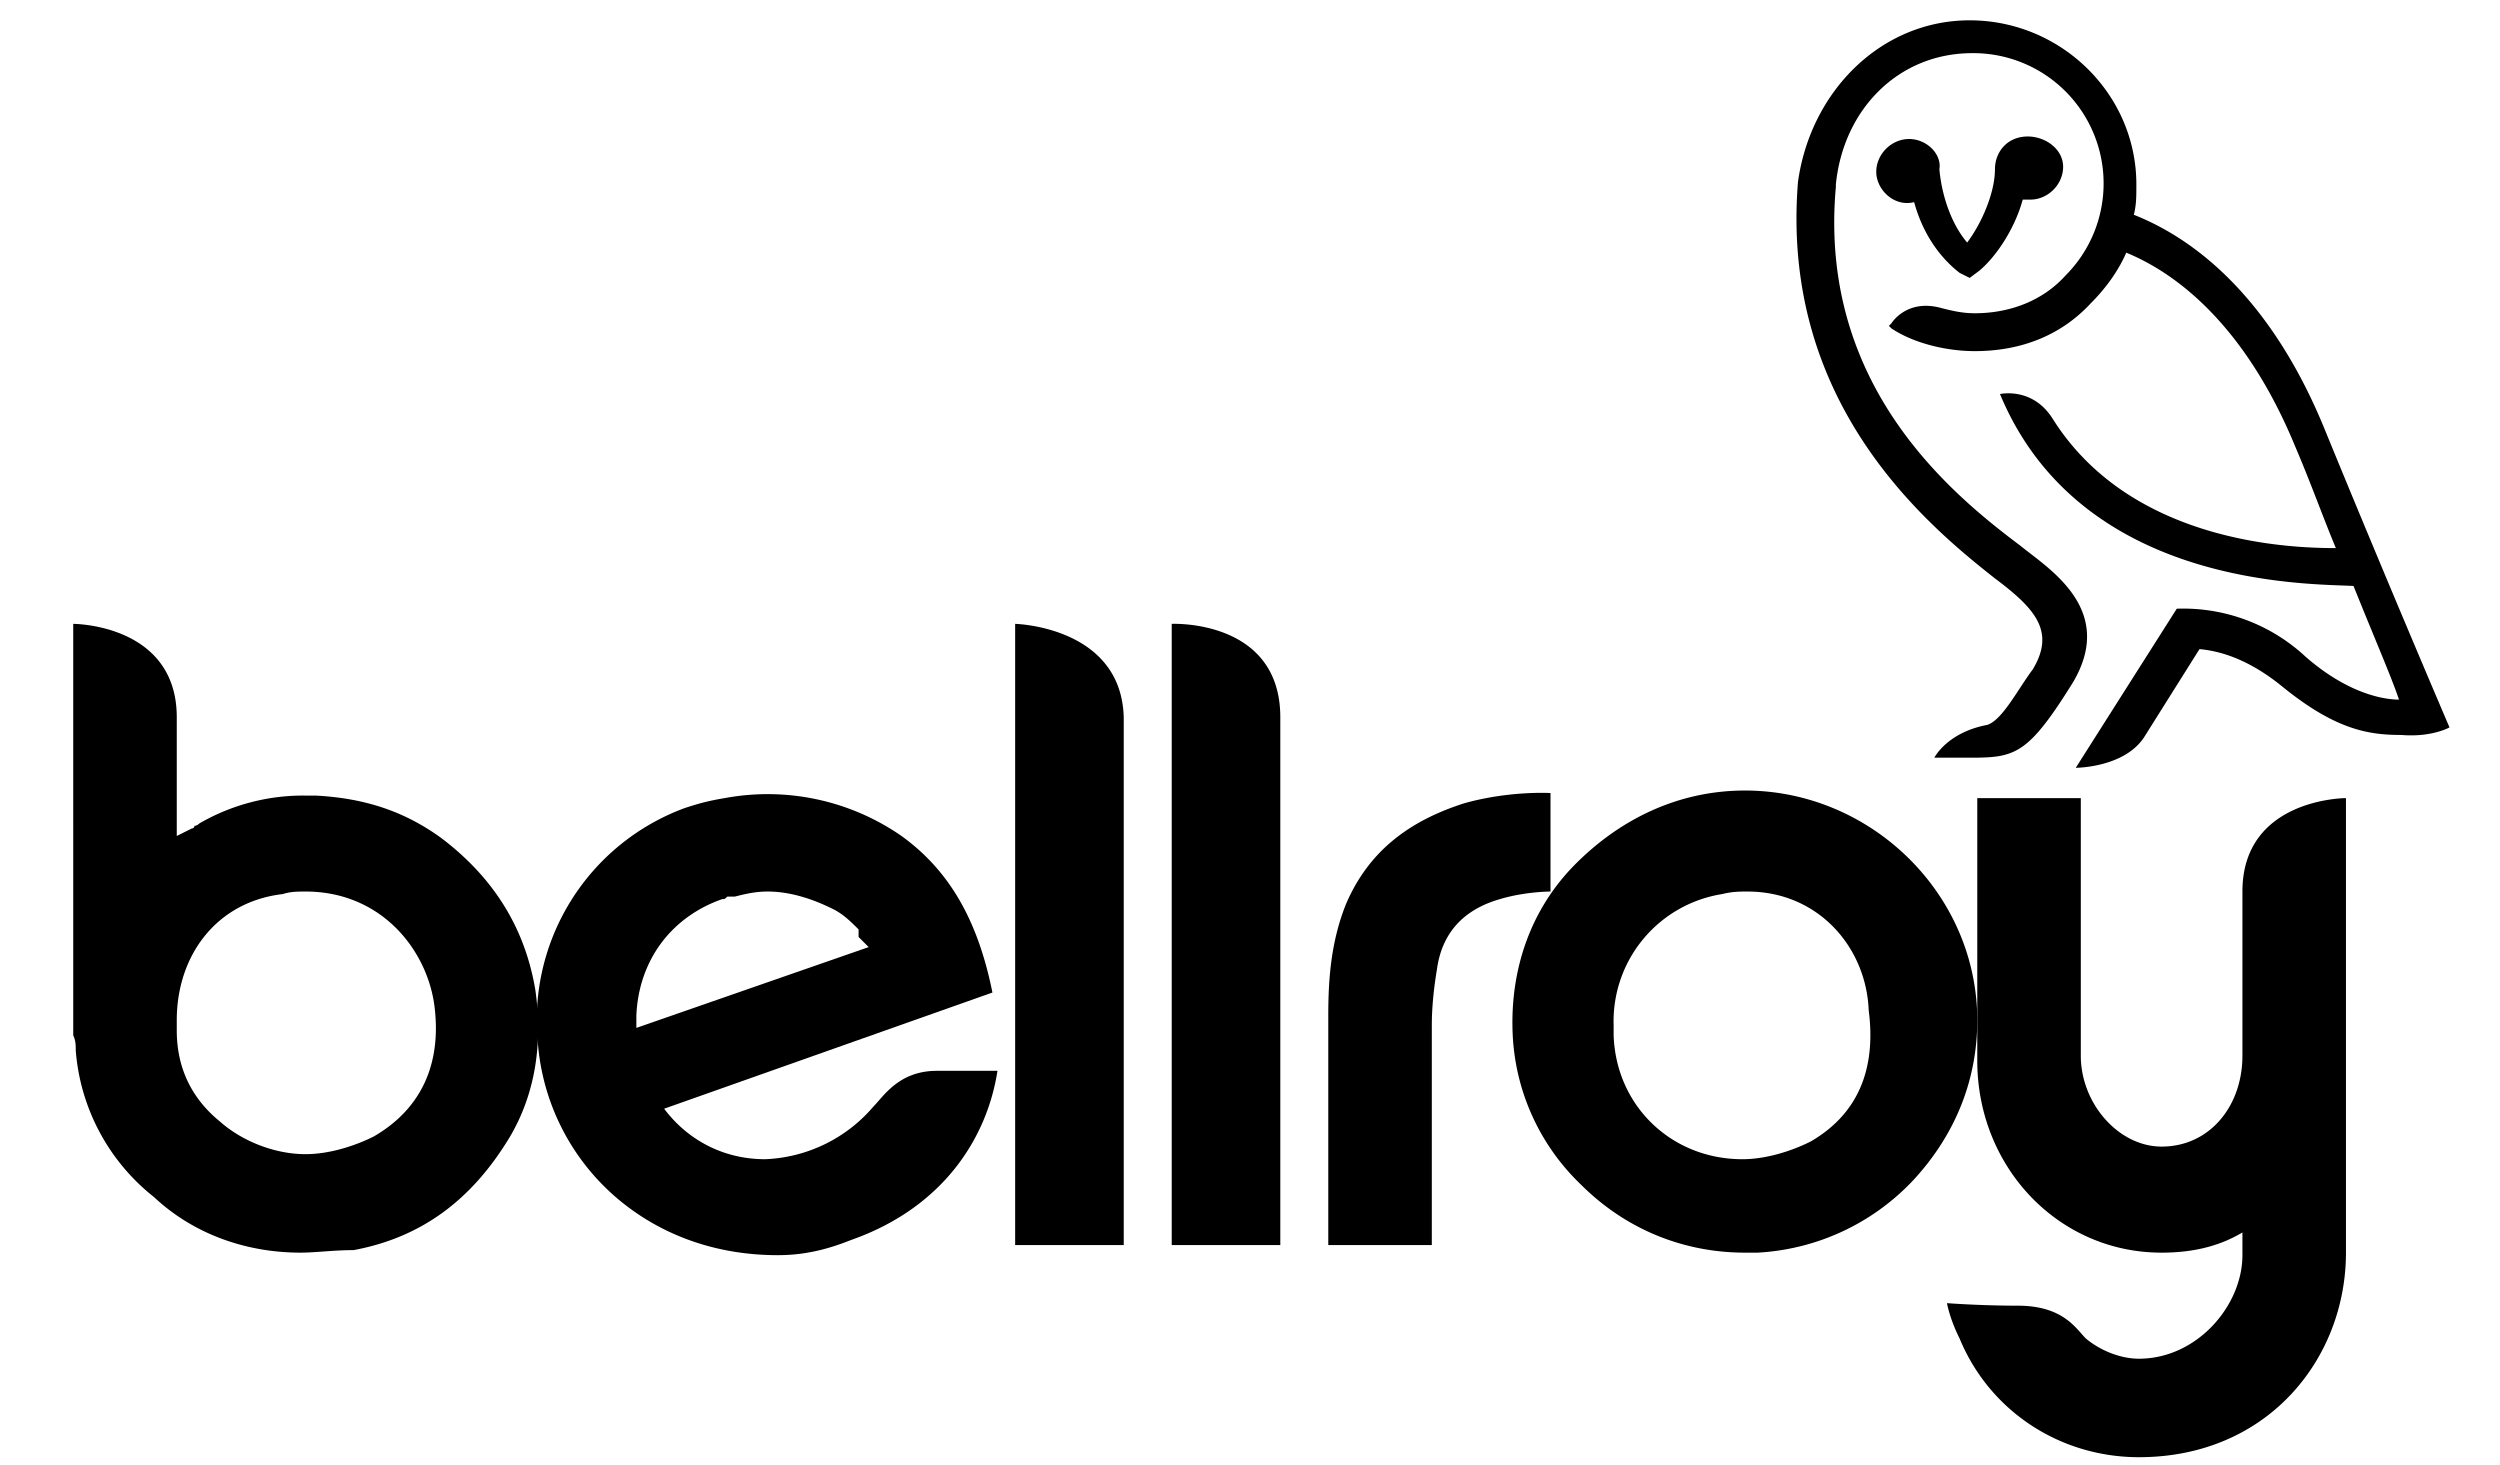 <svg xmlns="http://www.w3.org/2000/svg" viewBox="0 0 99 58" class="logo" height="242" width="413"><path d="M11.9 49.6c-2.1 0-4.2-.7-5.8-2.2A8.2 8.2 0 0 1 3 41.6c0-.2 0-.4-.1-.6V24.7s4.1 0 4.1 3.7v4.7l.6-.3c.1 0 .1-.1.1-.1.1 0 .2-.1.2-.1a8.2 8.2 0 0 1 4.2-1.1h.4c1.9.1 3.5.6 5 1.7 2.1 1.6 3.3 3.6 3.7 6 .3 2.1 0 4.1-1 5.8-1.5 2.5-3.5 4-6.2 4.5-.8 0-1.5.1-2.1.1zm.2-14.3c-.3 0-.6 0-.9.1-2.6.3-4.2 2.4-4.2 5v.4c0 1.5.6 2.7 1.7 3.6.9.8 2.2 1.3 3.4 1.3.9 0 1.9-.3 2.7-.7 1.9-1.1 2.7-2.9 2.4-5.2-.3-2.2-2.1-4.5-5.1-4.5zM69.1 49.6c-2.4 0-4.7-.9-6.5-2.7a8.78 8.78 0 0 1-2.7-6c-.1-2.5.7-4.9 2.5-6.7 1.8-1.8 4.1-2.9 6.7-2.9 5 0 9.2 4.1 9.2 9.1 0 2.4-.9 4.6-2.6 6.4a9.13 9.13 0 0 1-6.1 2.8h-.5zm.1-14.3c-.3 0-.6 0-1 .1a5.1 5.1 0 0 0-4.3 5.2v.4c.1 2.8 2.3 4.9 5.1 4.9.9 0 1.9-.3 2.7-.7 1.9-1.1 2.6-2.9 2.3-5.2-.1-2.5-2-4.7-4.8-4.7zM40.2 24.7v24.6h4.3V28.4c-.1-3.6-4.3-3.7-4.3-3.7zM46.4 24.7v24.6h4.3V28.4c0-3.9-4.3-3.7-4.3-3.7z"/><path d="M52.6 49.3v-2.7-6.4c0-1.4.1-2.9.7-4.4.9-2.1 2.5-3.3 4.7-4 1.8-.5 3.4-.4 3.4-.4v3.9s-1 0-2 .3c-1.4.4-2.3 1.3-2.5 2.8-.1.6-.2 1.4-.2 2.2v8.7h-4.1zM79.9 51.7c1.8 0 2.3.9 2.7 1.3.6.5 1.4.8 2.1.8 2.3 0 4.1-2.1 4.1-4.1v-.9c-1 .6-2.1.8-3.2.8-4.1 0-7.3-3.4-7.3-7.6V31.6h4.1v10.2c0 1.9 1.5 3.6 3.2 3.6 1.9 0 3.2-1.6 3.2-3.6v-6.5c0-3.7 4.1-3.7 4.1-3.7v18c0 4.2-3.1 8.1-8.2 8.1-3.1 0-5.9-1.8-7.1-4.7-.4-.8-.5-1.4-.5-1.4s1.3.1 2.8.1zM30.3 45.9c-1.7 0-3.1-.8-4-2l13-4.6c-.6-3-1.8-4.9-3.6-6.2a9.3 9.3 0 0 0-7-1.5c-.6.1-1 .2-1.6.4a8.96 8.96 0 0 0-5.8 9.3 9 9 0 0 0 3.2 6.2c1.8 1.5 4 2.2 6.3 2.2 1 0 1.9-.2 2.9-.6 3.7-1.3 5.4-4.1 5.8-6.7h-2.4c-1.5 0-2.1 1-2.5 1.4a5.94 5.94 0 0 1-4.3 2.1zm-1.7-10.3c.1 0 .1 0 .2-.1H29.1c.4-.1.8-.2 1.3-.2.9 0 1.8.3 2.6.7.4.2.7.5 1 .8V37.1l.4.4-9.2 3.2v-.5c.1-2.2 1.4-3.9 3.4-4.6zM75.6 5.5c-.7 0-1.3.6-1.3 1.3 0 .7.7 1.4 1.5 1.2.3 1.1.9 2.1 1.8 2.8l.4.2.4-.3c.7-.6 1.4-1.7 1.7-2.8h.3c.7 0 1.3-.6 1.3-1.3s-.7-1.2-1.4-1.2c-.8 0-1.3.6-1.3 1.3 0 .9-.5 2.1-1.1 2.9-.6-.7-1-1.8-1.1-2.9.1-.6-.5-1.2-1.2-1.2zm16.5 11.6c-2.5-6.2-6.1-8-7.6-8.6.1-.4.1-.7.1-1.2 0-3.6-3-6.5-6.6-6.5-3.5 0-6.3 2.8-6.8 6.4-.7 8.7 5 13.5 7.8 15.7 1.6 1.2 2.4 2.1 1.5 3.6-.6.8-1.2 2-1.8 2.2-1.6.3-2.1 1.3-2.1 1.3H78c1.8 0 2.3-.1 4.1-3 1.7-2.9-1-4.5-2.1-5.4-2.8-2.1-8-6.4-7.3-14.2v-.1c.3-3 2.5-5.2 5.4-5.2a5.16 5.16 0 0 1 3.7 8.8c-.9 1-2.2 1.5-3.6 1.5-.5 0-.9-.1-1.3-.2-1.4-.4-2 .6-2 .6l-.1.1.1.1c.9.6 2.2.9 3.3.9 1.8 0 3.4-.6 4.6-1.9.6-.6 1.1-1.3 1.4-2 1.2.5 4.4 2.1 6.7 7.7.6 1.4 1.1 2.8 1.6 4-1.8 0-8.1-.2-11.2-5.1-.8-1.3-2.1-1-2.1-1 3.2 7.7 12.3 7.5 14 7.6.8 2 1.5 3.6 1.8 4.5-.7 0-2.1-.3-3.7-1.7a7.11 7.11 0 0 0-5.1-1.9l-4 6.3s1.9 0 2.7-1.2l2.2-3.5c1.1.1 2.2.6 3.3 1.5 2.1 1.7 3.4 1.9 4.7 1.9 1.2.1 1.9-.3 1.9-.3s-2.4-5.6-4.9-11.7z"/></svg>